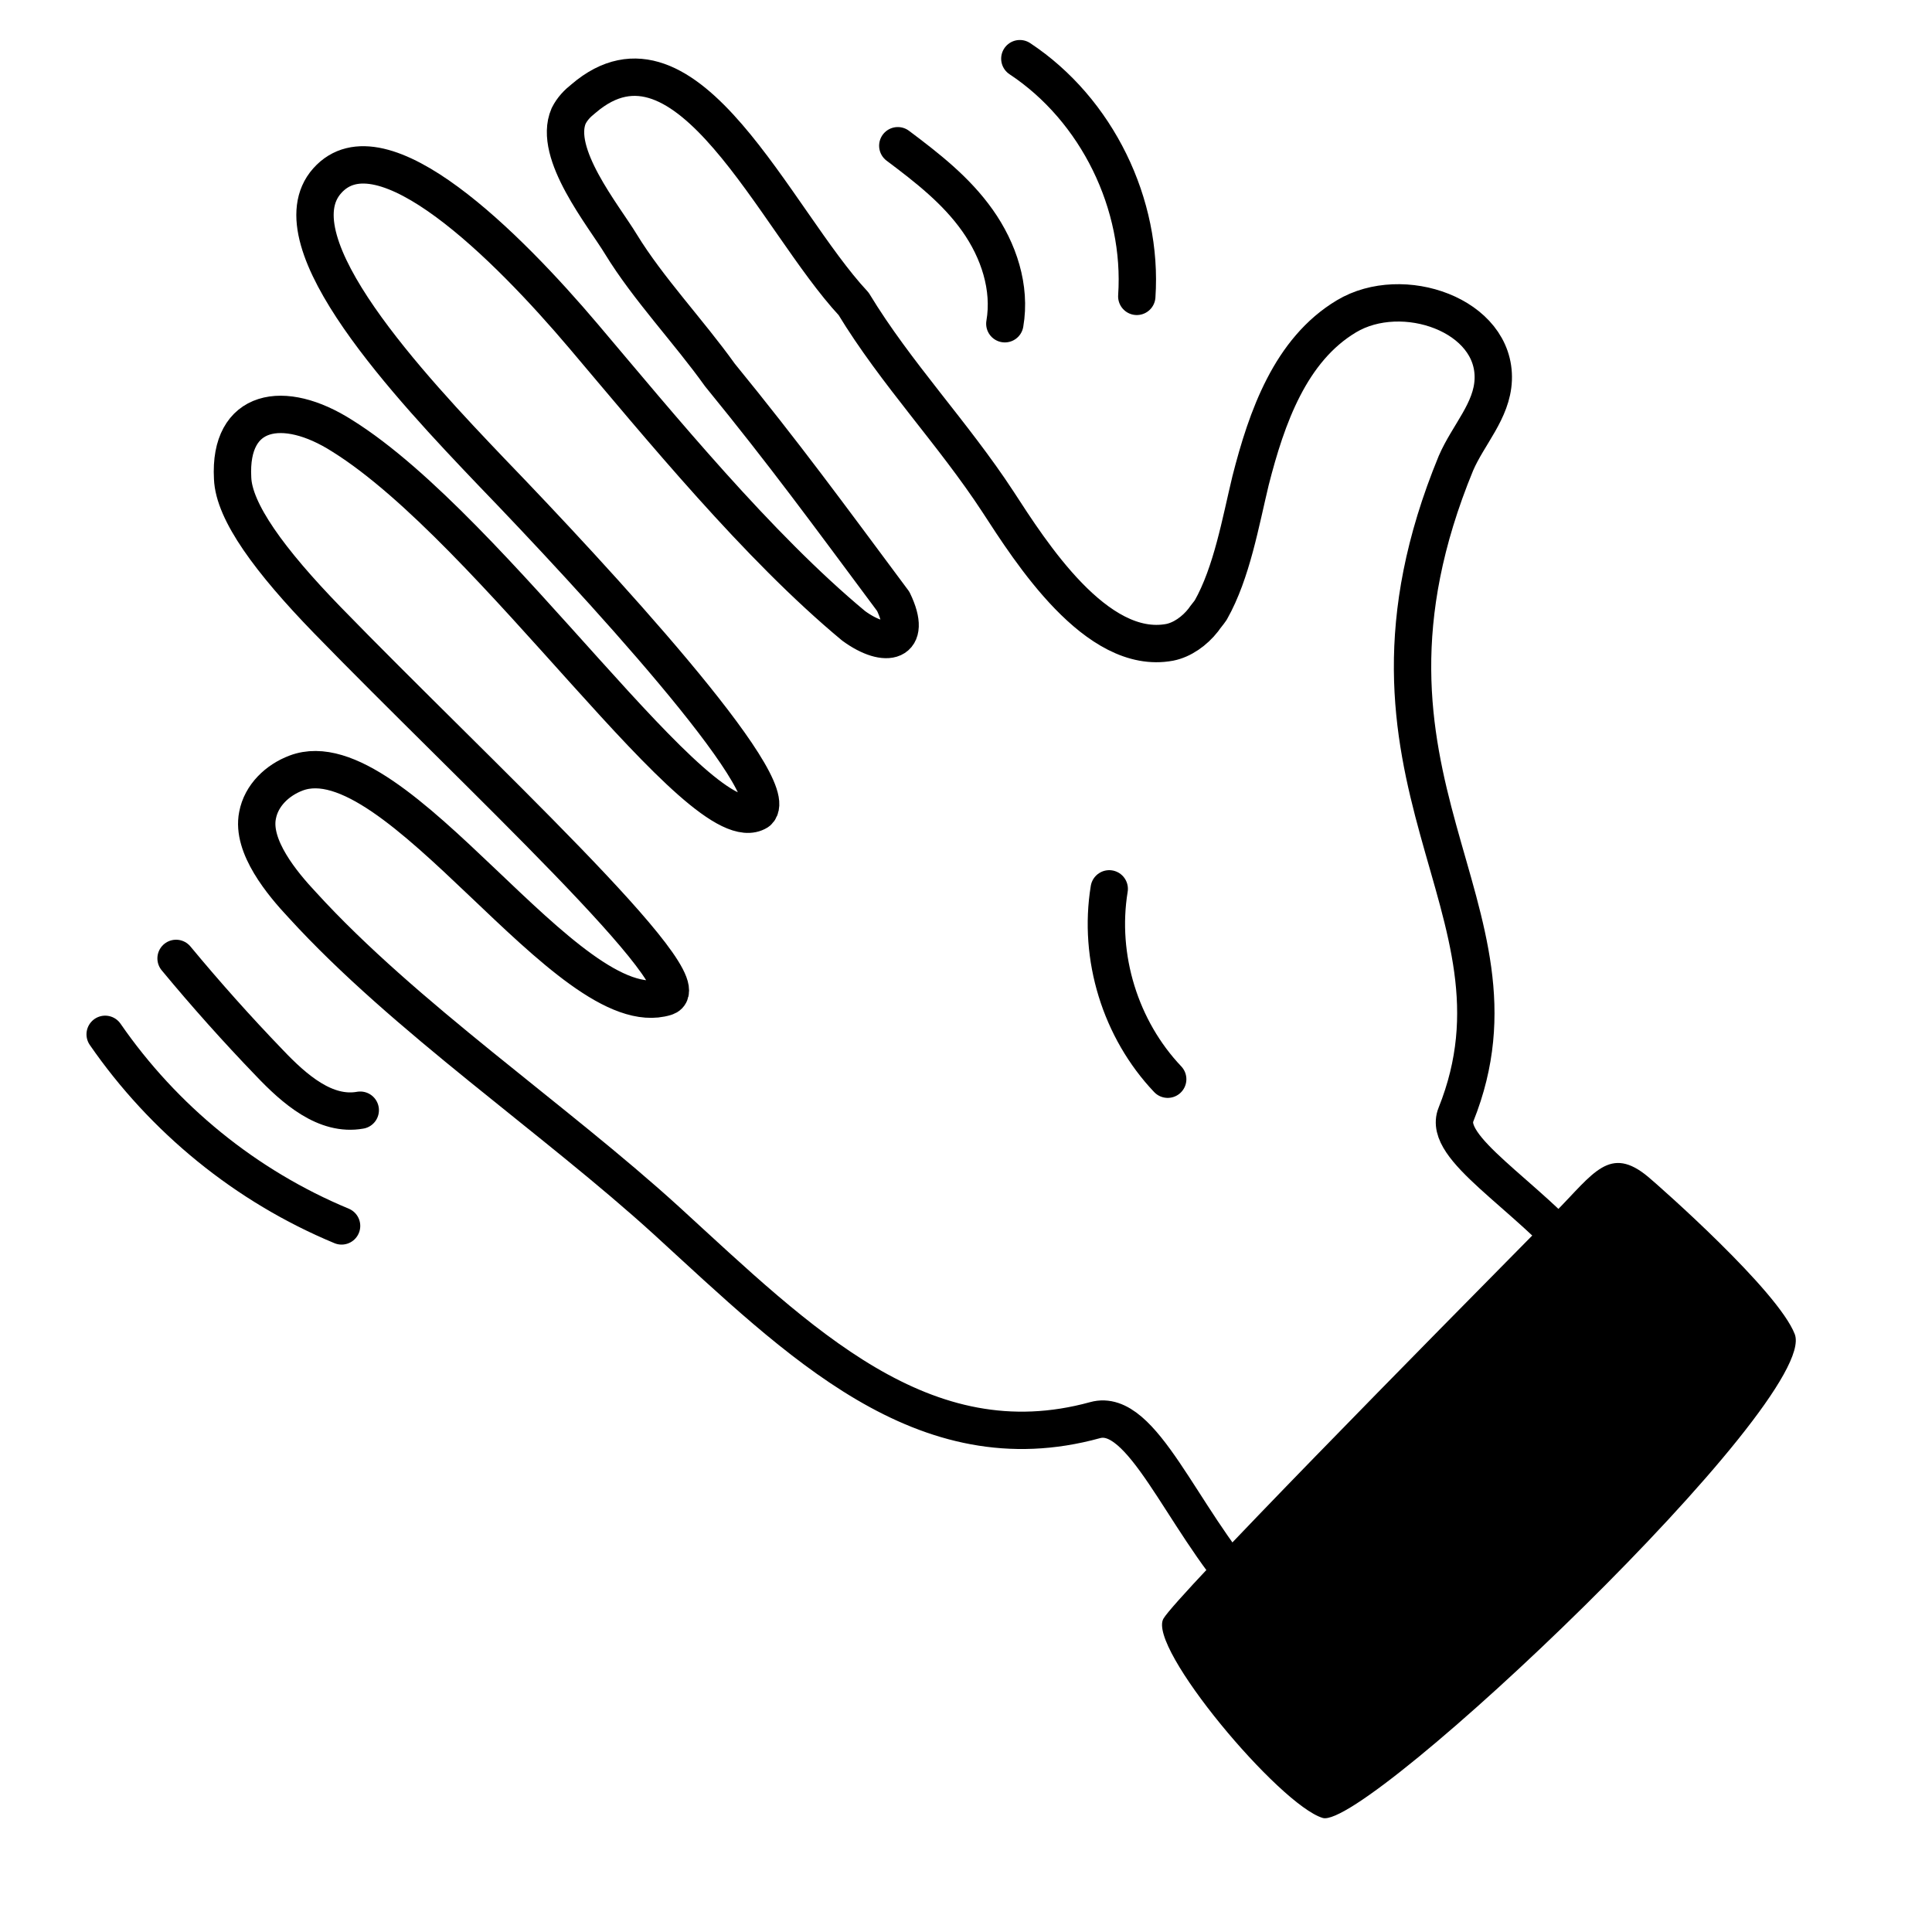<svg width="30" height="30" viewBox="0 0 30 30" fill="none" xmlns="http://www.w3.org/2000/svg">
<g clip-path="url(#clip0_7693_280579)">
<path d="M25.596 18.277C24.996 17.774 24.745 18.219 24.157 18.815L24.128 18.845C22.125 20.874 18.27 24.781 18.066 25.134C17.809 25.577 19.866 28.027 20.539 28.229C21.211 28.432 28.266 21.747 27.869 20.717C27.609 20.043 25.78 18.432 25.596 18.277Z" fill="black"/>
<path d="M18.685 9.627C18.724 9.569 18.762 9.53 18.801 9.472C19.129 8.892 19.265 8.1 19.419 7.462C19.67 6.477 20.038 5.433 20.907 4.912C21.777 4.39 23.226 4.892 23.187 5.897C23.168 6.38 22.801 6.747 22.608 7.192C20.579 12.119 23.902 14.08 22.608 17.307C22.182 18.351 27.727 20.094 24.171 23.863C19.419 28.898 18.472 21.646 17.004 22.052C14.337 22.786 12.405 20.834 10.356 18.96C8.617 17.375 6.279 15.791 4.694 14.052C4.385 13.723 3.902 13.144 3.999 12.661C4.057 12.351 4.306 12.114 4.598 12.004C6.151 11.416 8.83 15.945 10.337 15.482C10.968 15.288 7.363 11.976 5.081 9.627C4.188 8.707 3.631 7.945 3.612 7.424C3.554 6.342 4.404 6.187 5.313 6.767C7.67 8.235 10.897 13.144 11.767 12.602C12.211 12.216 9.216 8.971 7.631 7.329C6.395 6.034 4.24 3.75 5.081 2.807C5.921 1.864 7.883 3.829 9.062 5.221C10.24 6.612 11.767 8.483 13.255 9.718C13.757 10.085 14.184 9.988 13.87 9.338C12.822 7.93 12.198 7.073 11.178 5.822C10.695 5.146 10.066 4.486 9.641 3.791C9.371 3.346 8.578 2.38 8.83 1.8C8.888 1.685 8.965 1.607 9.062 1.53C10.665 0.158 12.034 3.409 13.255 4.718C13.912 5.801 14.801 6.728 15.496 7.791C15.999 8.564 17.023 10.187 18.163 9.974C18.356 9.936 18.549 9.801 18.685 9.627Z" stroke="black" stroke-width="0.58" stroke-miterlimit="10" stroke-linecap="round" stroke-linejoin="round"/>
<path d="M2.734 14.882C3.198 15.442 3.681 15.983 4.184 16.505C4.57 16.911 5.053 17.336 5.594 17.239" stroke="black" stroke-width="0.58" stroke-miterlimit="10" stroke-linecap="round" stroke-linejoin="round"/>
<path d="M1.633 16.061C2.541 17.375 3.816 18.418 5.304 19.036" stroke="black" stroke-width="0.58" stroke-miterlimit="10" stroke-linecap="round" stroke-linejoin="round"/>
<path d="M13.941 2.263C14.405 2.611 14.85 2.959 15.178 3.423C15.507 3.887 15.7 4.466 15.603 5.027" stroke="black" stroke-width="0.58" stroke-miterlimit="10" stroke-linecap="round" stroke-linejoin="round"/>
<path d="M15.836 0.911C17.034 1.703 17.749 3.172 17.652 4.602" stroke="black" stroke-width="0.58" stroke-miterlimit="10" stroke-linecap="round" stroke-linejoin="round"/>
<path d="M17.224 13.802C17.05 14.864 17.398 15.985 18.132 16.758" stroke="black" stroke-width="0.58" stroke-miterlimit="10" stroke-linecap="round" stroke-linejoin="round"/>
</g>
<defs>
<clipPath id="clip0_7693_280579">
<rect width="29" height="29" fill="white" transform="translate(0.668 0.148)"/>
</clipPath>
</defs>
</svg>

